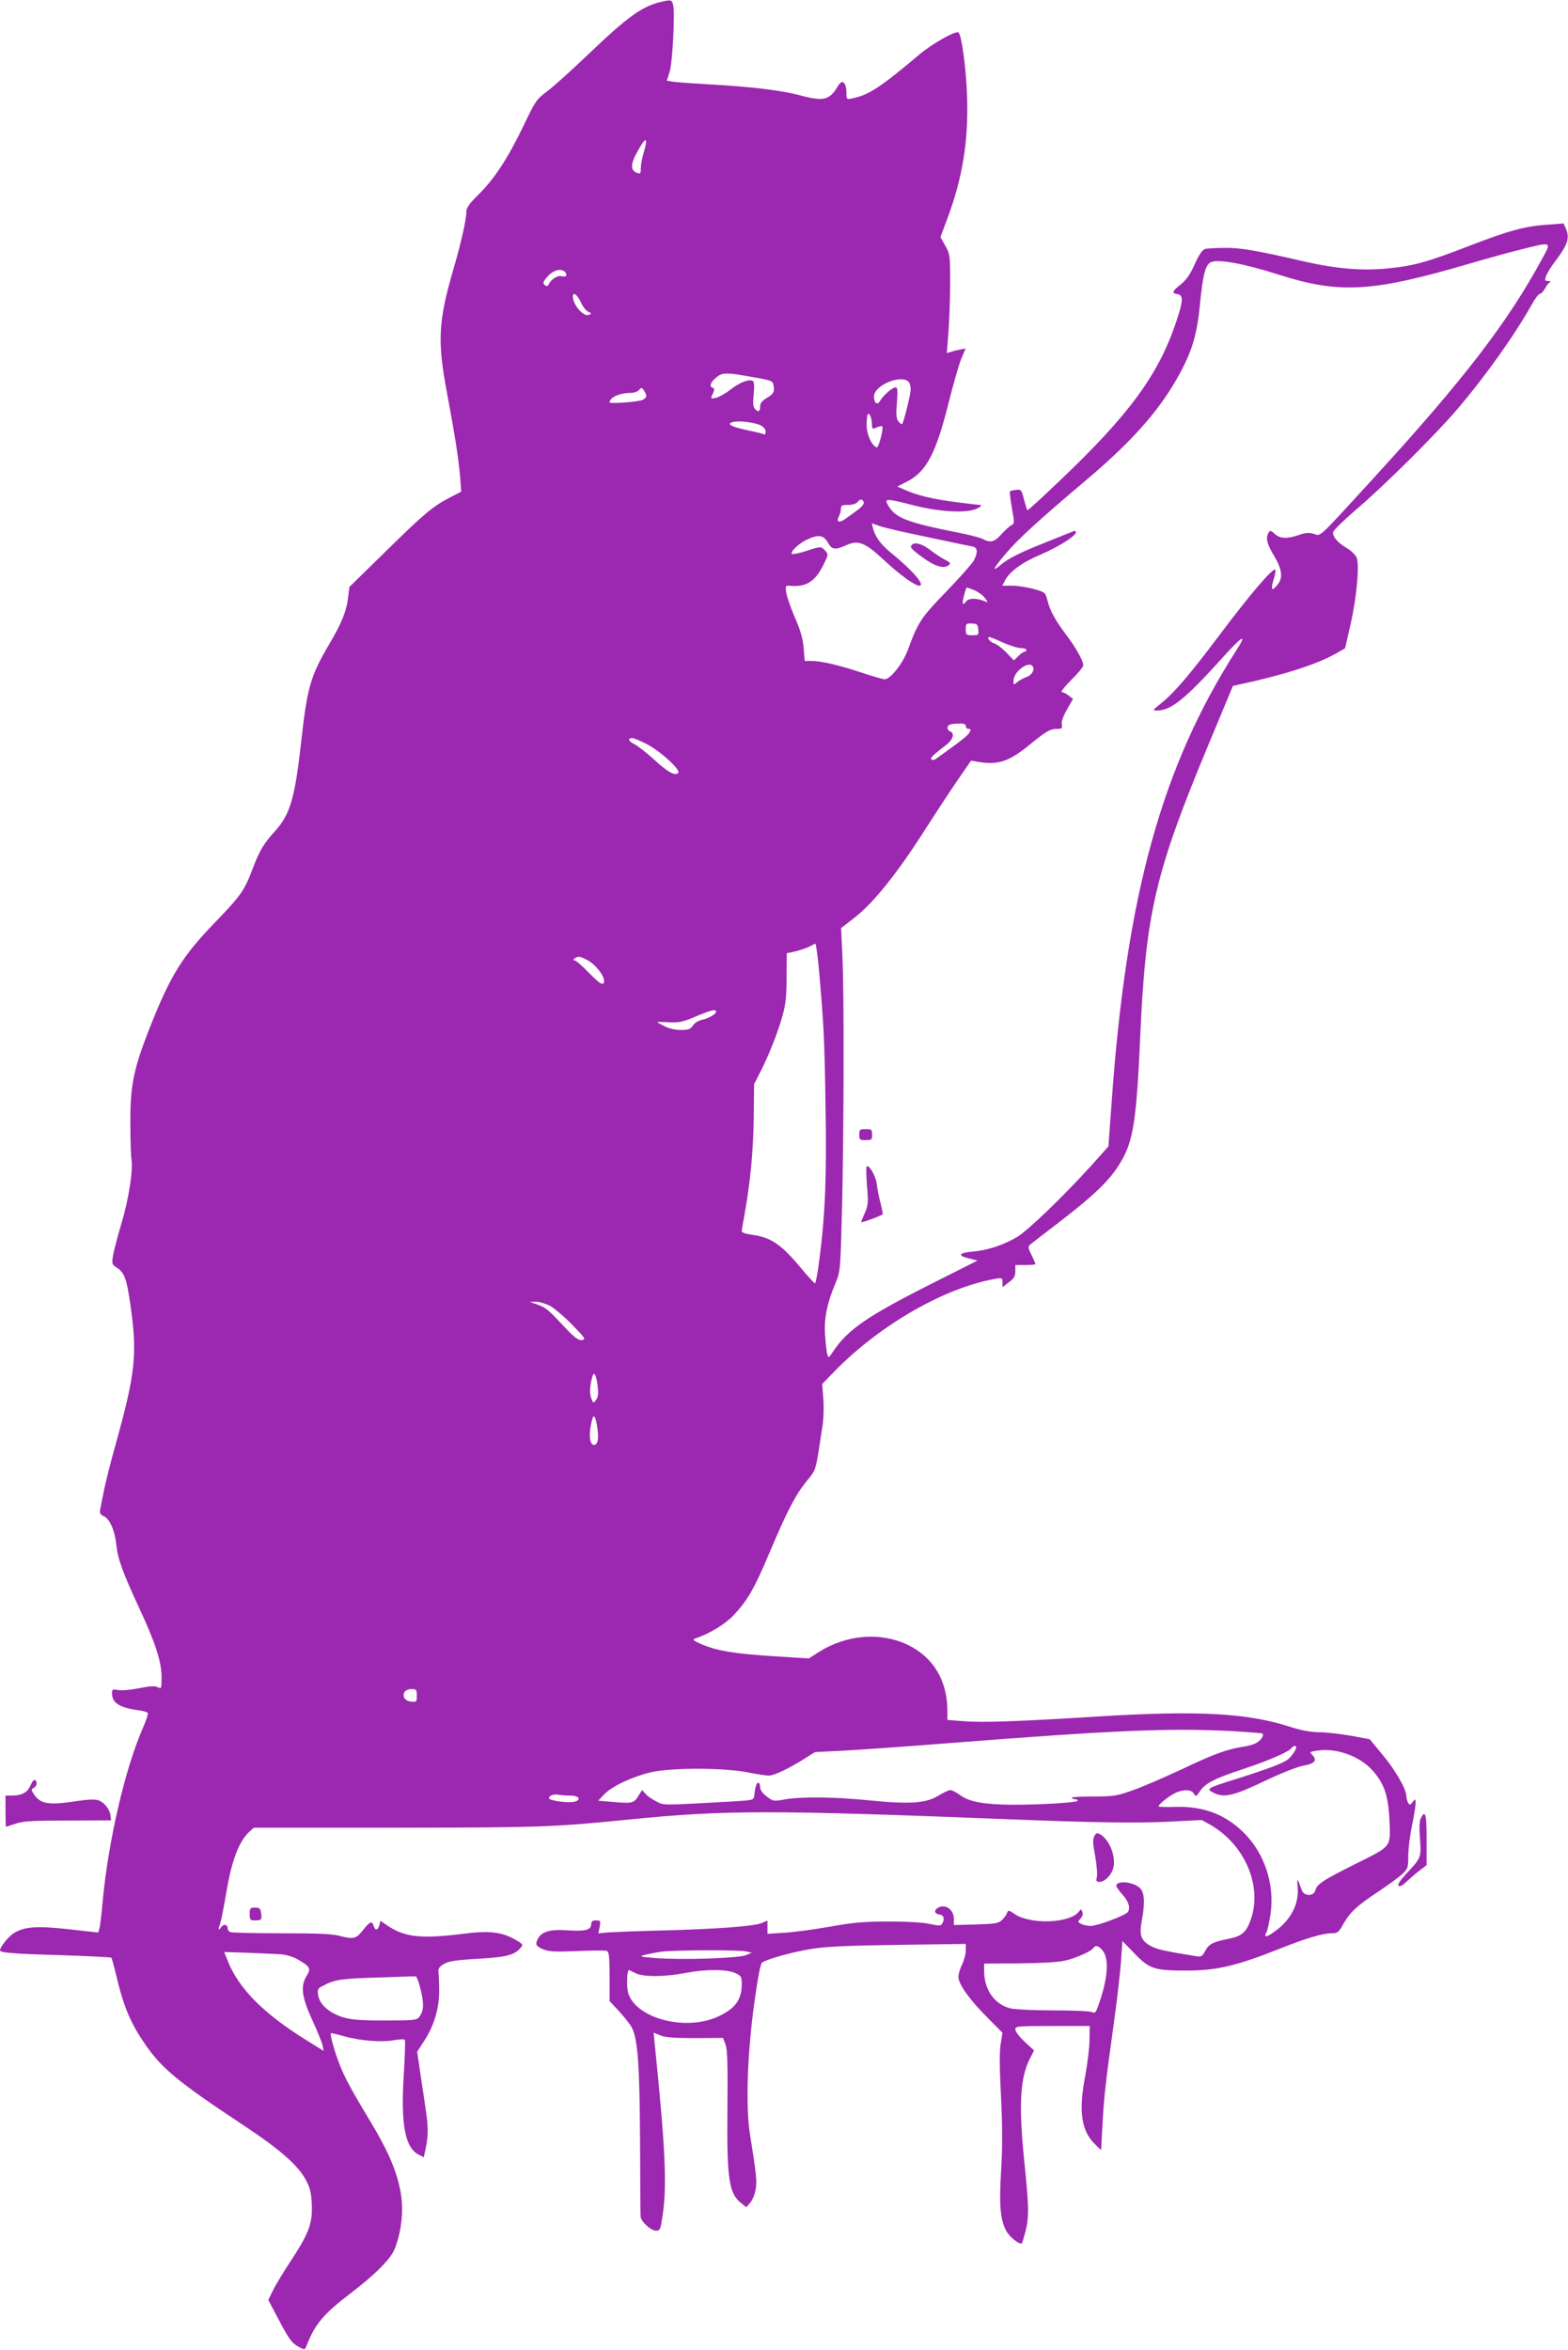<?xml version="1.0" standalone="no"?>
<!DOCTYPE svg PUBLIC "-//W3C//DTD SVG 20010904//EN"
 "http://www.w3.org/TR/2001/REC-SVG-20010904/DTD/svg10.dtd">
<svg version="1.0" xmlns="http://www.w3.org/2000/svg"
 width="854pt" height="1280pt" viewBox="0 0 854 1280"
 preserveAspectRatio="xMidYMid meet">
<g transform="translate(0,1280) scale(0.1,-0.1)"
fill="#9c27b0" stroke="none">
<path d="M3597 12789 c-100 -24 -180 -81 -392 -284 -92 -88 -194 -180 -227
-204 -56 -42 -63 -52 -128 -189 -85 -176 -158 -287 -244 -372 -50 -49 -66 -72
-66 -93 0 -44 -29 -171 -71 -315 -82 -282 -88 -391 -34 -674 43 -231 62 -351
71 -455 l6 -81 -58 -30 c-96 -49 -142 -88 -351 -293 l-200 -196 -7 -56 c-8
-74 -35 -141 -103 -256 -102 -173 -120 -236 -152 -527 -35 -312 -60 -399 -143
-491 -62 -68 -84 -105 -122 -205 -43 -116 -66 -149 -206 -293 -177 -184 -241
-286 -354 -572 -88 -223 -107 -314 -106 -518 0 -93 3 -183 6 -200 10 -56 -15
-218 -55 -350 -21 -72 -42 -151 -46 -176 -6 -42 -5 -47 19 -62 44 -29 55 -58
76 -202 39 -269 28 -375 -81 -765 -27 -96 -56 -211 -64 -255 -9 -44 -18 -89
-20 -101 -3 -15 2 -24 21 -33 32 -14 60 -78 68 -159 8 -75 36 -150 122 -336
89 -190 124 -297 124 -380 0 -64 -1 -66 -20 -56 -16 8 -41 7 -102 -5 -44 -9
-95 -14 -114 -10 -31 5 -34 4 -34 -17 0 -53 40 -79 142 -93 26 -3 50 -10 53
-15 3 -5 -10 -44 -29 -87 -96 -221 -187 -615 -217 -941 -6 -70 -14 -136 -18
-147 l-6 -21 -160 18 c-176 19 -241 15 -301 -22 -28 -18 -74 -75 -74 -93 0
-13 75 -19 328 -26 150 -5 275 -11 278 -14 3 -2 14 -42 25 -88 42 -179 78
-265 161 -386 91 -131 181 -205 530 -436 197 -130 300 -219 343 -299 23 -42
30 -68 33 -133 5 -103 -15 -158 -110 -303 -39 -59 -84 -132 -99 -163 l-28 -56
54 -102 c59 -113 76 -136 118 -157 26 -14 28 -13 36 8 45 117 92 174 239 286
125 95 209 177 236 231 10 18 24 63 32 99 39 186 -2 347 -153 597 -113 188
-143 244 -172 317 -28 69 -55 167 -49 174 2 1 35 -6 73 -17 89 -25 205 -34
273 -21 29 5 55 6 57 1 3 -4 0 -91 -6 -192 -17 -266 7 -394 80 -432 l29 -15
11 51 c13 61 14 114 1 199 -5 36 -18 124 -29 195 l-19 130 35 54 c56 83 85
181 85 276 0 44 -2 91 -4 104 -2 19 5 29 30 44 26 15 63 21 181 28 154 8 201
20 234 57 18 20 18 21 -26 47 -75 43 -144 51 -294 31 -219 -27 -308 -17 -400
44 l-41 28 -6 -24 c-8 -29 -22 -31 -31 -4 -9 29 -19 25 -55 -19 -39 -51 -54
-55 -126 -36 -45 12 -118 15 -320 15 -144 0 -269 3 -278 6 -9 3 -16 12 -16 19
0 23 -21 28 -35 9 -17 -23 -18 -17 -5 22 5 16 21 97 35 179 27 161 67 265 120
315 l27 25 776 0 c793 1 853 3 1272 45 523 52 768 52 2065 1 447 -18 699 -22
875 -13 l175 9 45 -25 c192 -109 289 -340 220 -524 -24 -65 -48 -84 -122 -99
-82 -16 -104 -28 -124 -65 -16 -30 -22 -33 -49 -29 -170 28 -208 36 -242 53
-58 30 -69 58 -55 136 19 102 16 159 -10 183 -38 35 -128 42 -128 11 0 -6 16
-28 35 -49 33 -37 43 -72 27 -94 -13 -18 -166 -75 -200 -75 -18 0 -42 5 -53
11 -20 10 -20 12 -4 29 11 12 15 26 10 37 -6 16 -8 16 -18 2 -48 -65 -264 -73
-351 -14 -32 22 -35 22 -41 6 -3 -10 -15 -27 -28 -39 -19 -18 -37 -21 -142
-24 l-120 -3 0 34 c0 47 -42 80 -80 63 -31 -14 -28 -36 3 -40 23 -3 29 -26 13
-50 -7 -12 -18 -12 -67 -1 -36 8 -123 13 -224 13 -136 0 -192 -5 -320 -28 -85
-15 -197 -30 -247 -33 l-93 -6 0 36 0 36 -34 -14 c-41 -17 -257 -33 -554 -40
-119 -3 -243 -8 -275 -10 l-58 -5 7 35 c6 33 5 35 -20 35 -19 0 -26 -5 -26
-20 0 -32 -31 -40 -127 -34 -96 7 -141 -6 -163 -45 -16 -32 -12 -41 28 -58 30
-13 63 -15 185 -10 81 4 154 4 162 1 12 -5 15 -31 15 -139 l0 -134 54 -58 c29
-32 60 -71 68 -88 32 -63 42 -210 44 -615 1 -217 2 -403 3 -413 2 -27 56 -77
84 -77 22 0 24 6 35 77 26 167 16 371 -43 950 l-5 52 36 -15 c27 -11 74 -15
189 -15 l153 1 14 -37 c10 -29 12 -109 10 -343 -4 -390 8 -467 75 -520 l28
-22 22 26 c12 14 25 47 29 73 7 46 4 77 -32 303 -23 152 -14 429 24 709 20
142 34 216 43 222 31 20 172 59 270 74 77 13 198 18 472 22 l367 5 0 -36 c0
-20 -9 -54 -20 -76 -11 -22 -20 -52 -20 -67 0 -40 60 -124 157 -221 l83 -84
-10 -61 c-7 -43 -6 -132 2 -287 8 -163 8 -272 1 -395 -12 -190 -6 -271 26
-333 18 -36 75 -81 87 -70 2 2 10 30 19 63 20 77 19 139 -5 370 -33 321 -25
467 31 576 l21 41 -51 47 c-28 26 -51 56 -51 67 0 18 9 19 203 19 l202 0 -1
-75 c0 -41 -11 -129 -23 -195 -38 -196 -22 -304 57 -378 l29 -28 7 128 c8 155
17 236 61 553 19 135 37 293 41 352 l7 106 66 -68 c81 -84 108 -93 281 -93
169 0 274 25 520 123 131 52 225 80 270 80 36 0 40 4 68 53 36 63 72 97 195
178 50 34 107 75 125 92 30 29 32 35 32 98 0 37 9 111 20 164 11 53 20 109 20
124 -1 25 -1 25 -16 6 -13 -17 -16 -18 -24 -5 -5 8 -10 24 -10 35 0 39 -58
141 -129 226 l-71 86 -103 19 c-56 10 -133 19 -172 19 -49 1 -100 10 -170 33
-224 71 -492 86 -1015 54 -465 -29 -644 -35 -749 -27 l-91 7 0 49 c0 164 -76
292 -214 359 -148 72 -334 58 -486 -38 l-55 -35 -190 12 c-216 14 -307 29
-391 64 -48 21 -55 27 -39 32 83 28 167 80 216 133 73 80 110 144 190 335 95
225 140 312 200 387 57 70 49 45 89 305 6 39 8 105 4 149 l-6 78 73 75 c249
252 598 451 872 498 35 6 37 4 37 -20 l0 -26 35 27 c28 21 35 33 35 60 l0 34
55 0 c30 0 55 2 55 5 0 2 -10 25 -22 50 -20 40 -20 46 -6 57 8 7 70 55 137
106 236 181 314 260 375 379 50 101 68 228 86 643 30 677 81 895 368 1585
l137 329 40 9 c233 50 419 109 520 167 l51 29 28 123 c35 150 51 330 35 371
-7 15 -31 39 -56 53 -46 28 -73 58 -73 84 0 9 55 63 122 121 155 131 437 412
554 549 160 188 314 406 410 577 16 29 35 53 41 53 7 0 19 13 28 29 8 16 20
31 27 34 7 3 3 6 -9 6 -20 1 -21 4 -12 29 6 15 27 50 48 77 70 93 82 129 59
181 l-12 27 -92 -7 c-120 -8 -213 -34 -424 -116 -225 -87 -299 -108 -442 -122
-138 -14 -280 -2 -455 38 -261 60 -340 74 -428 74 -49 0 -100 -3 -111 -6 -15
-4 -33 -29 -57 -83 -25 -56 -46 -86 -76 -110 -47 -37 -51 -48 -18 -53 33 -5
32 -35 -7 -151 -96 -287 -254 -504 -635 -866 -94 -90 -173 -162 -175 -160 -3
2 -11 29 -19 59 -13 52 -15 55 -43 52 -16 -2 -31 -5 -33 -8 -3 -2 2 -43 10
-90 15 -82 15 -86 -3 -95 -11 -6 -35 -28 -55 -50 -38 -42 -58 -47 -102 -24
-16 8 -75 23 -132 34 -273 54 -340 79 -379 144 -27 44 -17 44 131 6 150 -39
302 -46 354 -17 20 11 24 17 13 18 -9 0 -68 7 -130 15 -127 17 -211 36 -277
66 l-44 19 51 26 c106 53 159 152 227 424 25 100 56 209 69 242 l25 60 -27 -5
c-15 -3 -38 -8 -51 -13 l-24 -7 9 119 c5 65 9 187 9 269 0 144 -1 152 -27 197
l-26 47 35 93 c85 225 119 431 110 677 -5 147 -29 326 -46 344 -13 13 -143
-60 -214 -120 -212 -179 -276 -221 -366 -239 -31 -6 -31 -6 -31 34 0 22 -6 45
-14 51 -11 9 -18 5 -36 -24 -43 -70 -76 -78 -199 -45 -103 28 -264 47 -486 60
-104 6 -202 13 -216 16 l-27 5 15 47 c16 51 30 322 19 366 -7 28 -11 29 -69
15z m-91 -820 c-9 -29 -16 -67 -16 -85 0 -30 -2 -33 -22 -25 -33 12 -34 46 -2
105 51 95 67 97 40 5z m4889 -586 c-183 -338 -425 -653 -910 -1183 -315 -344
-289 -320 -329 -308 -26 8 -44 7 -82 -6 -65 -22 -103 -20 -131 6 -20 19 -25
20 -33 8 -18 -28 -10 -62 26 -122 46 -76 53 -123 24 -160 -32 -42 -41 -34 -24
23 9 28 13 53 10 56 -12 13 -139 -136 -301 -352 -170 -226 -251 -321 -330
-383 -39 -32 -39 -32 -12 -32 74 0 154 64 351 283 113 125 142 142 81 47 -408
-636 -601 -1336 -681 -2470 l-17 -234 -90 -101 c-156 -172 -350 -359 -408
-393 -77 -45 -161 -72 -241 -79 -78 -7 -85 -22 -18 -38 l44 -11 -254 -128
c-347 -175 -453 -248 -533 -368 -23 -35 -25 -36 -31 -15 -4 12 -9 58 -12 102
-7 90 9 173 56 285 27 65 27 66 36 405 10 415 12 1176 2 1380 l-7 150 76 59
c101 79 230 240 378 472 66 103 150 231 187 284 l67 97 48 -8 c100 -16 161 5
270 94 93 76 112 87 151 87 25 0 29 3 25 24 -3 14 7 45 28 81 l33 58 -23 18
c-13 11 -30 19 -38 19 -8 0 15 30 51 66 37 36 66 72 66 80 0 25 -39 95 -95
169 -62 84 -84 125 -100 184 -11 44 -12 45 -75 63 -36 10 -89 18 -118 18 l-53
0 15 29 c26 49 93 98 195 141 97 42 191 101 191 121 0 6 -6 9 -12 6 -7 -3 -70
-28 -140 -56 -151 -60 -214 -91 -257 -127 -54 -45 -43 -22 28 62 69 81 179
181 426 390 249 209 399 376 503 558 81 141 111 237 127 403 16 167 30 221 60
235 40 18 182 -8 363 -66 337 -108 512 -98 1042 57 85 25 200 57 255 71 208
52 197 55 140 -51z m-5316 -66 c14 -18 3 -28 -23 -21 -21 5 -60 -22 -68 -47
-5 -14 -28 -4 -28 12 0 6 13 24 29 40 31 31 71 38 90 16z m85 -164 c10 -23 28
-46 40 -51 19 -9 20 -10 3 -17 -29 -12 -87 55 -87 100 0 28 24 11 44 -32z
m953 -410 c84 -15 92 -18 96 -42 7 -35 0 -47 -39 -70 -24 -15 -34 -27 -34 -46
0 -28 -12 -32 -30 -10 -9 10 -10 34 -5 79 4 42 3 66 -5 71 -20 12 -70 -7 -120
-46 -28 -22 -64 -42 -80 -46 -31 -6 -31 -5 -18 22 10 23 10 29 0 33 -19 6 -14
26 11 49 39 36 54 37 224 6z m835 -27 c4 -6 8 -23 8 -37 0 -26 -38 -180 -47
-189 -2 -3 -11 4 -20 15 -12 16 -13 37 -8 103 5 68 4 82 -8 82 -17 0 -68 -45
-84 -74 -14 -25 -33 -12 -33 24 0 64 158 126 192 76z m-1432 -73 c0 -7 -10
-17 -22 -22 -30 -11 -178 -21 -178 -13 1 28 55 52 116 52 17 0 37 7 45 16 12
14 14 14 26 -2 7 -10 13 -24 13 -31z m1229 -155 c1 -26 3 -27 26 -16 14 6 27
9 30 6 9 -9 -19 -118 -30 -115 -27 9 -55 71 -55 122 0 28 3 55 7 59 9 9 21
-21 22 -56z m-606 -5 c16 -8 27 -22 27 -34 0 -11 -4 -18 -9 -15 -5 4 -44 13
-88 22 -90 19 -119 35 -82 45 33 9 118 -1 152 -18z m561 -418 c3 -9 -8 -24
-29 -40 -19 -14 -50 -36 -69 -50 -37 -26 -54 -19 -36 14 5 11 10 29 10 40 0
18 6 21 39 21 22 0 44 6 51 15 16 19 26 19 34 0z m350 -191 c122 -26 231 -49
244 -51 27 -6 29 -31 6 -76 -10 -17 -76 -93 -149 -168 -137 -141 -155 -167
-210 -318 -28 -76 -96 -161 -127 -161 -8 0 -64 16 -124 36 -123 41 -222 64
-275 64 l-36 0 -6 70 c-4 50 -17 97 -48 167 -23 54 -44 115 -47 136 -5 38 -4
39 24 36 87 -7 135 25 180 117 26 53 26 55 9 74 -23 25 -26 25 -107 -2 -37
-12 -71 -18 -75 -15 -11 11 39 58 82 78 62 29 90 25 114 -16 23 -40 39 -42
101 -14 64 29 101 15 206 -83 86 -80 167 -138 191 -138 35 0 -36 83 -154 179
-55 44 -87 88 -98 133 l-7 28 43 -15 c23 -9 142 -36 263 -61z m253 -289 c21
-9 47 -28 57 -42 19 -26 19 -26 0 -18 -43 18 -87 18 -101 0 -7 -10 -15 -16
-19 -13 -5 6 16 88 22 88 2 0 21 -7 41 -15z m21 -213 c3 -31 2 -32 -32 -32
-34 0 -36 2 -36 33 0 30 2 32 32 31 29 -1 33 -4 36 -32z m135 -72 c37 -16 80
-30 97 -30 16 0 30 -4 30 -10 0 -5 -5 -10 -10 -10 -6 0 -22 -11 -34 -24 l-24
-23 -42 44 c-24 24 -53 46 -66 49 -21 6 -43 34 -25 34 4 0 38 -13 74 -30z
m162 -130 c12 -20 -6 -48 -37 -59 -18 -6 -40 -19 -50 -28 -17 -15 -18 -15 -18
9 0 50 84 112 105 78z m-365 -325 c0 -8 7 -15 15 -15 13 0 14 -4 5 -20 -9 -17
-47 -47 -185 -145 -8 -5 -18 -6 -22 -1 -8 8 7 22 81 79 37 29 47 63 21 73 -18
7 -20 30 -2 37 6 3 29 6 50 6 27 1 37 -3 37 -14z m-1741 -96 c74 -37 191 -143
175 -159 -18 -18 -58 5 -135 76 -40 36 -88 73 -106 82 -31 15 -36 32 -9 32 7
0 41 -14 75 -31z m941 -1226 c26 -297 31 -381 36 -738 7 -385 -1 -596 -33
-842 -9 -73 -20 -133 -24 -133 -4 0 -37 36 -73 79 -112 135 -167 172 -273 186
-30 4 -53 12 -53 18 0 7 7 50 16 97 31 177 46 331 49 515 l2 190 37 72 c48 96
91 206 118 301 17 61 22 105 22 208 l1 132 50 11 c27 7 61 18 75 26 14 8 28
14 31 15 3 0 12 -62 19 -137z m-1260 47 c41 -21 90 -82 90 -112 0 -31 -21 -20
-86 47 -35 36 -69 65 -76 65 -9 0 -8 3 2 10 21 13 25 13 70 -10z m700 -280 c0
-14 -40 -37 -78 -45 -18 -4 -40 -17 -48 -31 -14 -20 -25 -24 -66 -24 -29 0
-65 8 -88 20 -22 11 -40 21 -40 23 0 1 29 1 63 -1 52 -3 76 2 128 24 100 42
129 50 129 34z m-907 -1601 c23 -12 78 -58 122 -103 73 -75 77 -81 55 -85 -20
-2 -40 12 -100 76 -87 93 -97 101 -147 119 l-38 13 33 1 c18 0 52 -10 75 -21z
m262 -439 c5 -41 3 -60 -9 -75 -14 -20 -15 -19 -26 10 -10 27 -8 69 7 119 8
29 21 5 28 -54z m-1 -233 c8 -54 1 -87 -19 -87 -26 0 -30 68 -8 144 8 27 19 4
27 -57z m-984 -1453 c0 -34 -1 -35 -32 -32 -54 5 -53 68 2 68 28 0 30 -3 30
-36z m4443 -193 c87 -5 160 -11 163 -13 10 -10 -9 -39 -35 -52 -14 -8 -46 -17
-71 -20 -88 -14 -157 -39 -330 -121 -96 -45 -218 -98 -270 -116 -88 -31 -104
-34 -217 -34 -66 0 -119 -3 -116 -7 2 -5 11 -8 19 -8 8 0 14 -4 14 -8 0 -10
-202 -22 -350 -22 -155 1 -238 15 -287 50 -22 17 -48 30 -57 30 -9 0 -38 -14
-66 -31 -67 -41 -157 -47 -376 -25 -187 19 -371 21 -460 5 -61 -11 -64 -10
-98 16 -24 18 -36 36 -36 51 0 13 -4 24 -10 24 -10 0 -17 -23 -22 -70 -3 -25
-5 -25 -118 -32 -396 -22 -372 -22 -415 0 -22 11 -49 29 -59 41 l-19 21 -19
-30 c-24 -41 -34 -44 -134 -35 l-86 7 33 35 c44 45 153 96 254 120 113 26 403
25 530 -1 50 -10 101 -18 114 -17 30 1 106 38 188 89 l62 39 143 7 c79 4 339
22 578 41 911 71 1207 84 1553 66z m347 -87 c0 -13 -24 -49 -44 -66 -25 -21
-108 -52 -281 -107 -163 -51 -168 -54 -125 -76 56 -29 110 -16 277 64 90 43
176 77 212 84 65 12 77 29 46 61 -14 13 -10 15 30 21 104 16 234 -31 303 -111
62 -70 84 -137 90 -275 5 -143 14 -132 -191 -234 -172 -86 -205 -108 -213
-141 -8 -33 -60 -34 -73 -1 -5 12 -13 33 -18 47 -8 19 -9 11 -5 -32 7 -89 -38
-176 -125 -238 -46 -34 -62 -35 -45 -3 6 10 15 54 22 98 23 161 -32 329 -144
441 -103 103 -226 149 -384 142 -45 -1 -82 0 -82 4 0 11 64 61 97 75 45 18 81
16 95 -6 11 -18 13 -17 33 12 29 44 79 70 240 123 139 46 248 94 260 114 7 11
25 14 25 4z m-3952 -264 c45 0 60 -23 22 -33 -35 -9 -140 5 -140 19 0 15 27
24 55 18 11 -2 39 -4 63 -4z m2903 -852 c27 -44 22 -134 -15 -250 -25 -78 -30
-86 -46 -78 -10 6 -105 10 -210 10 -111 0 -210 5 -237 11 -87 22 -143 102
-143 204 l0 40 188 1 c109 1 212 6 247 14 60 12 148 51 160 70 12 19 35 10 56
-22z m-1946 3 l30 -7 -35 -14 c-42 -16 -349 -26 -490 -15 -84 7 -91 9 -60 17
19 5 61 13 95 18 73 9 418 10 460 1z m-2542 -15 c38 -3 72 -13 100 -29 66 -39
72 -49 47 -89 -34 -57 -27 -113 30 -239 28 -60 53 -123 57 -140 l6 -30 -98 61
c-230 143 -366 281 -424 428 l-20 50 122 -4 c67 -3 148 -6 180 -8z m1938 -103
c42 -22 159 -21 274 1 107 21 224 21 270 -1 32 -15 35 -20 35 -60 0 -85 -36
-134 -130 -177 -180 -82 -452 -8 -490 133 -8 32 -5 121 5 121 1 0 17 -8 36
-17z m-1169 -93 c18 -77 16 -112 -8 -145 -14 -18 -27 -20 -187 -20 -138 0
-184 4 -230 18 -74 23 -126 69 -134 119 -5 33 -3 38 28 53 62 33 95 38 294 44
110 4 204 7 210 6 5 -1 18 -35 27 -75z"/>
<path d="M4680 6620 c0 -28 3 -30 35 -30 32 0 35 2 35 30 0 28 -3 30 -35 30
-32 0 -35 -2 -35 -30z"/>
<path d="M4720 6446 c-3 -3 -2 -51 2 -106 8 -90 6 -106 -12 -147 -11 -25 -20
-47 -20 -49 0 -6 92 27 118 42 1 1 -4 28 -12 60 -9 33 -18 80 -21 107 -6 44
-43 106 -55 93z"/>
<path d="M4967 9833 c-13 -13 -6 -22 55 -67 67 -50 119 -66 144 -45 14 11 11
15 -21 31 -20 11 -57 35 -81 54 -42 32 -82 43 -97 27z"/>
<path d="M166 3075 c-16 -38 -47 -55 -102 -55 l-34 0 0 -85 c0 -47 1 -85 3
-85 1 0 25 8 52 17 41 14 92 17 285 17 l235 1 -3 25 c-3 34 -34 73 -65 84 -18
7 -57 5 -119 -4 -154 -24 -198 -16 -234 38 -15 23 -15 26 0 34 18 10 21 34 6
43 -5 3 -16 -10 -24 -30z"/>
<path d="M7739 2898 c-8 -15 -10 -51 -5 -113 7 -103 7 -104 -77 -193 -32 -35
-46 -57 -40 -63 7 -7 22 2 45 23 19 18 51 46 71 61 l37 28 0 139 c0 139 -7
164 -31 118z"/>
<path d="M5960 2799 c-9 -16 -8 -42 5 -109 8 -49 13 -100 9 -114 -5 -22 -3
-26 15 -26 30 0 68 41 76 82 12 63 -25 151 -75 178 -15 8 -21 6 -30 -11z"/>
<path d="M1360 2375 c0 -32 3 -35 28 -35 37 0 39 4 34 40 -4 25 -9 30 -33 30
-26 0 -29 -3 -29 -35z"/>
</g>
</svg>
